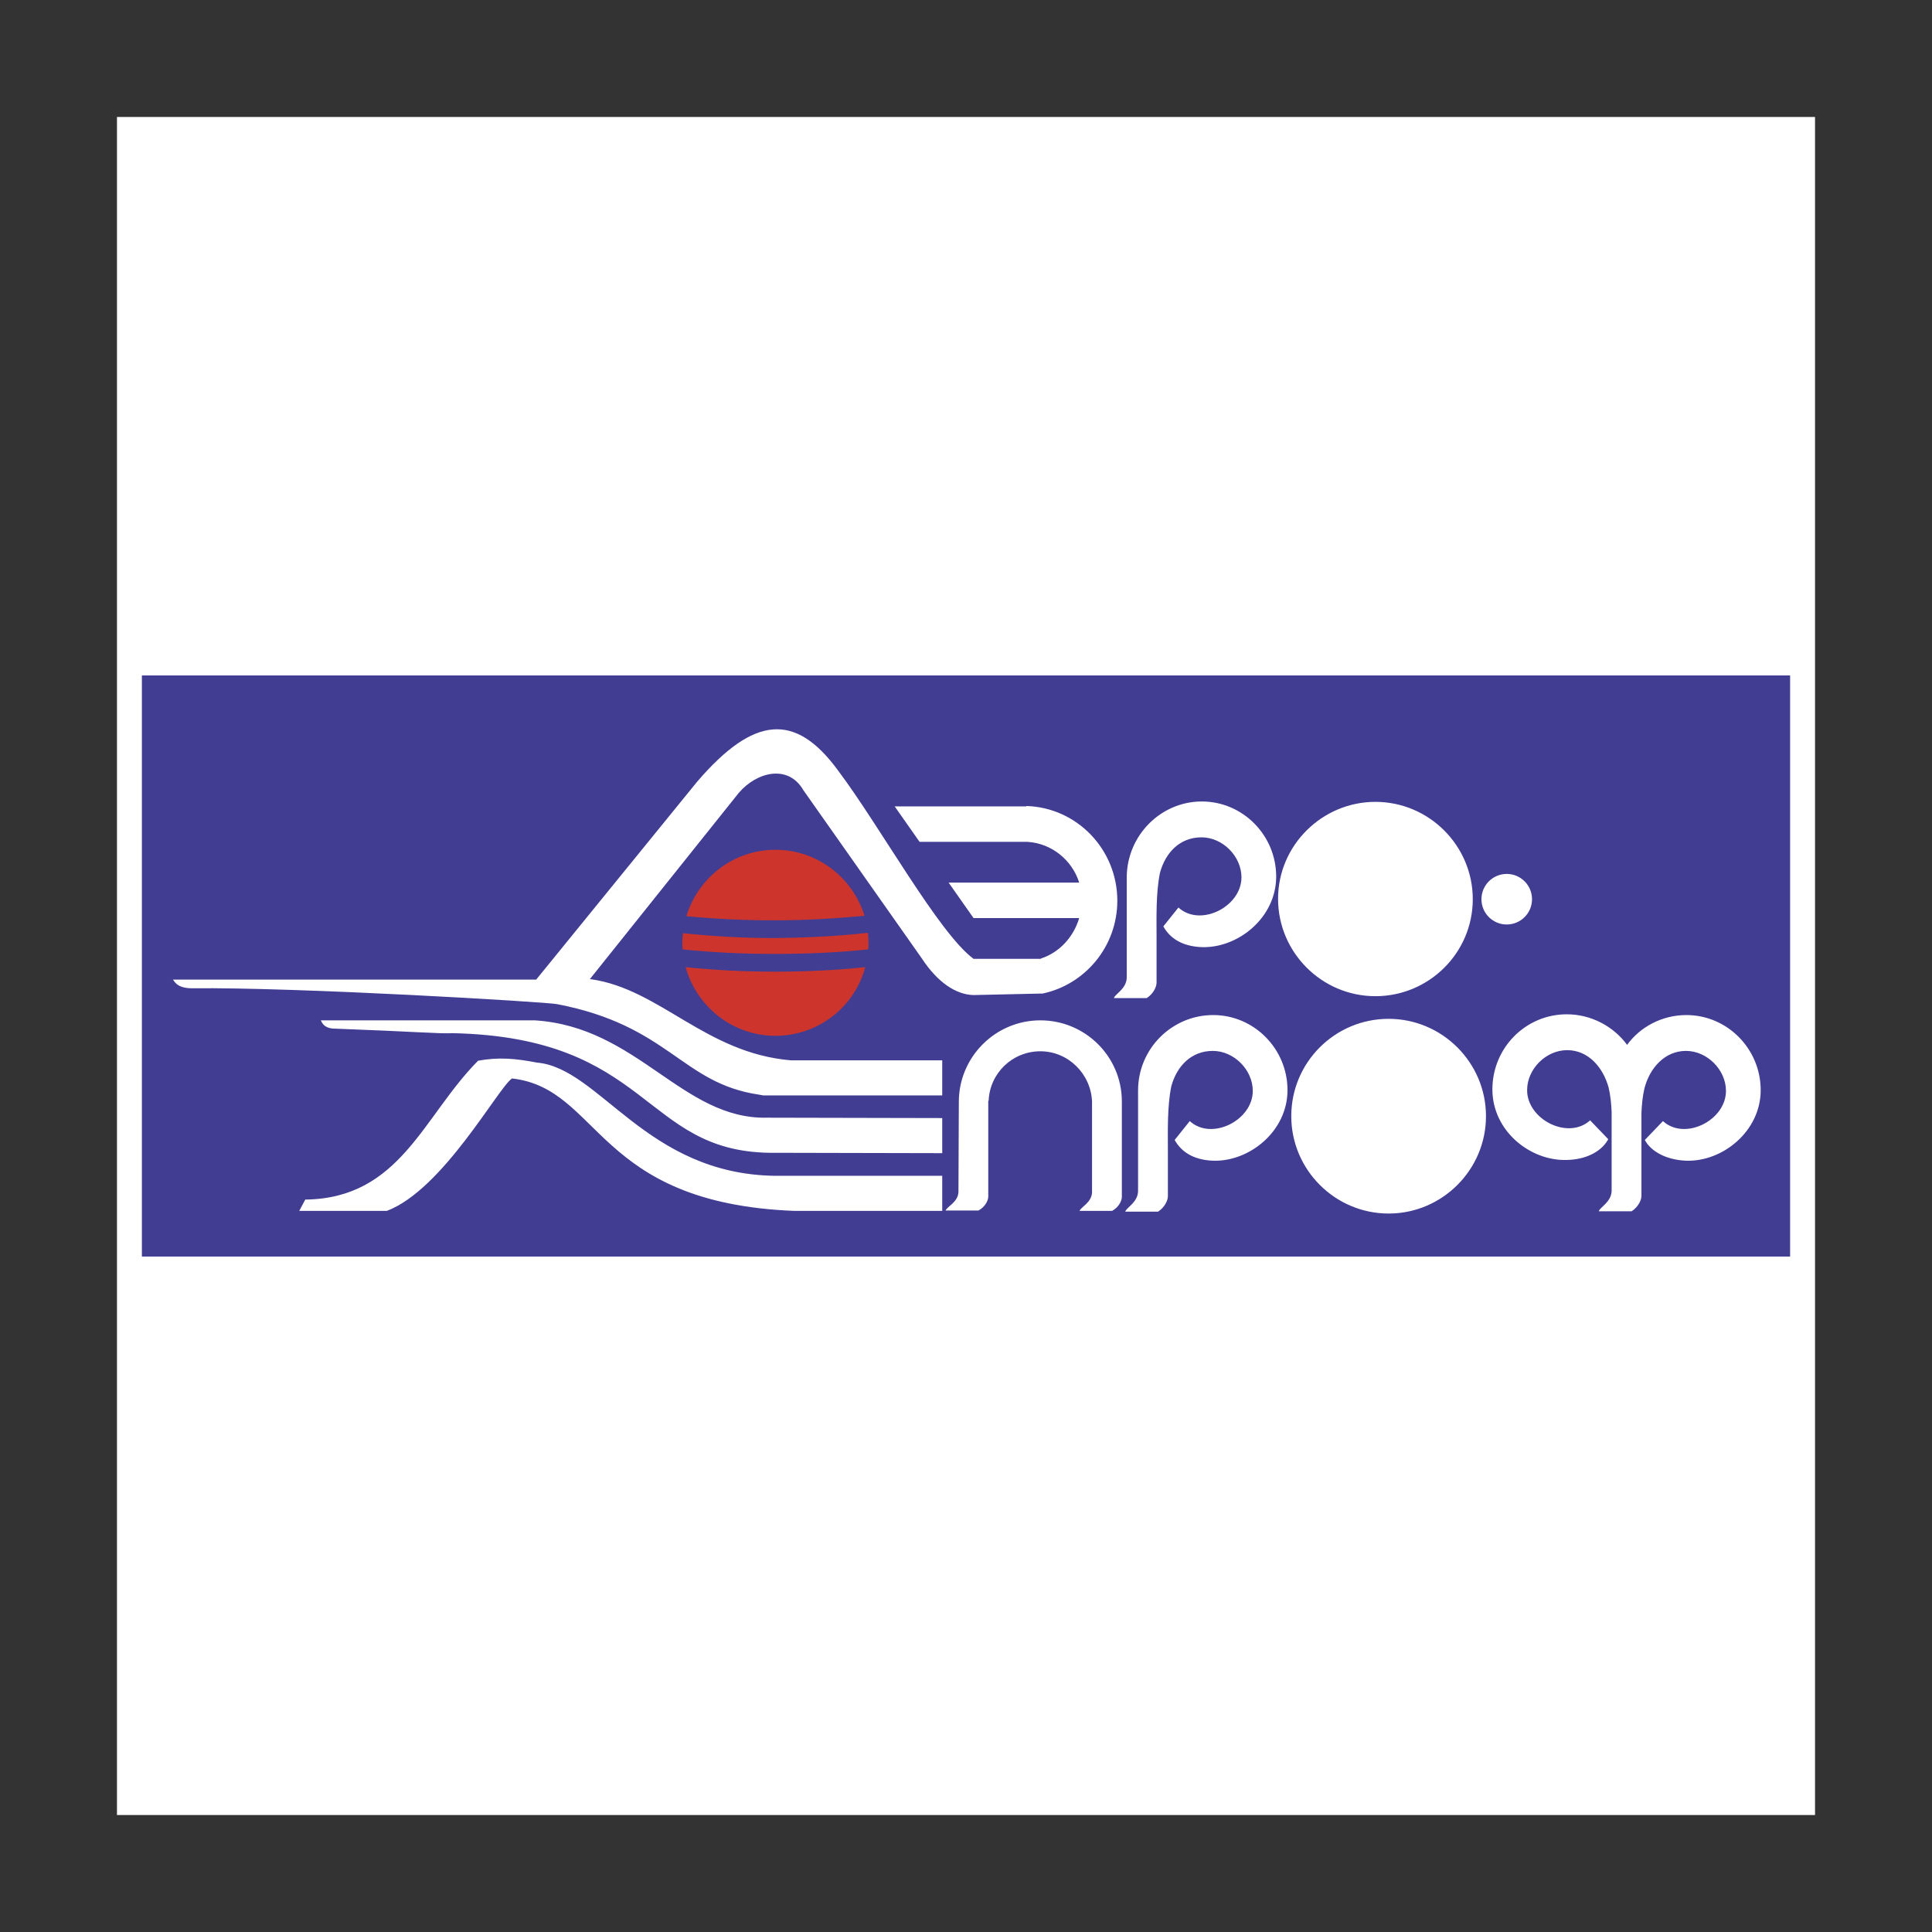 <?xml version="1.0" encoding="UTF-8"?> <svg xmlns="http://www.w3.org/2000/svg" width="800" height="800" viewBox="0 0 800 800" fill="none"><rect x="0" y="0" width="800" height="800" fill="#333333" stroke="none"/><path d="M48.438 48.438H751.562V751.562H48.438V48.438Z" fill="white"></path><path d="M58.75 279.688H741.25V520.312H58.75V279.688Z" fill="#413D93"></path><path d="M321.093 351.875C338.437 351.875 353.124 363.437 357.968 379.219C346.093 380.312 333.593 381.094 320.468 381.094C307.812 381.094 295.624 380.469 284.218 379.375C289.062 363.438 303.749 351.875 321.093 351.875ZM359.374 386.25C359.687 388.594 359.687 390.781 359.53 393.125C347.499 394.375 334.53 395 321.093 395C307.655 395 294.843 394.375 282.655 393.125C282.499 390.938 282.499 388.594 282.812 386.406C294.687 387.656 307.343 388.438 320.468 388.438C334.062 388.281 347.187 387.656 359.374 386.25ZM358.28 400.469C353.905 416.875 338.905 428.906 321.093 428.906C303.437 428.906 288.437 416.875 283.905 400.469C295.624 401.719 308.124 402.344 321.093 402.344C334.062 402.344 346.562 401.719 358.28 400.469Z" fill="#CD352C"></path><path d="M397.031 456.251C397.031 437.657 412.188 422.501 430.781 422.501C449.375 422.501 464.531 437.501 464.531 456.094V458.751V495.626C464.531 497.344 463.125 500.001 460.469 501.407H447.031C447.5 499.844 452.031 497.969 452.187 493.751V458.751V458.438V457.657V456.094C451.719 444.688 442.344 435.313 430.781 435.313C419.219 435.313 409.844 444.376 409.375 455.782H409.219V495.469C409.219 497.188 407.812 499.844 405.156 501.251H391.562C392.031 499.688 396.719 497.813 396.875 493.594L397.031 456.251ZM502.344 420.313C519.375 420.313 533.125 434.376 533.125 451.407C533.125 468.438 517.344 481.094 502.344 480.626C493.75 480.313 488.906 476.563 486.406 472.032L492.656 464.219C501.719 472.501 518.75 463.907 518.75 451.719C518.75 442.969 510.937 435.157 502.187 435.157C493.437 435.157 487.344 441.251 485 449.844C483.281 458.282 483.594 468.594 483.594 476.563V495.313C483.594 497.188 482.187 500.001 479.531 501.719H465.937C466.406 500.001 471.094 497.969 471.25 493.282V452.344C471.25 452.032 471.25 451.719 471.25 451.563C471.25 434.219 485.312 420.313 502.344 420.313ZM575 421.876C597.188 421.876 615.312 440.001 615.312 462.188C615.312 484.376 597.188 502.501 575 502.501C552.812 502.501 534.688 484.376 534.688 462.188C534.688 439.844 552.812 421.876 575 421.876ZM623.906 361.876C629.687 361.876 634.375 366.563 634.375 372.344C634.375 378.126 629.687 382.813 623.906 382.813C618.125 382.813 613.438 378.126 613.438 372.344C613.438 366.563 618.125 361.876 623.906 361.876ZM698.281 420.313C715.312 420.313 729.062 434.376 729.062 451.407C729.062 468.438 713.281 481.094 698.281 480.626C689.687 480.313 683.437 476.563 681.094 472.032L688.594 464.219C697.656 472.501 714.687 463.907 714.687 451.719C714.687 442.969 706.875 435.157 698.125 435.157C689.375 435.157 683.125 442.188 680.937 450.626C680.156 453.907 679.844 457.344 679.688 460.782V479.376V495.157C679.688 497.032 678.281 499.844 675.625 501.563H662.031C662.5 499.844 667.188 497.813 667.344 493.126V475.626V460.469C667.188 457.032 666.875 453.594 666.094 450.313C663.75 441.876 657.656 434.844 648.906 434.844C640.156 434.844 632.344 442.657 632.344 451.407C632.344 463.594 649.375 472.188 658.437 463.907L665.938 471.719C663.438 476.407 657.344 480.157 648.75 480.313C633.594 480.782 617.969 468.282 617.969 451.094C617.969 433.907 631.719 420.001 648.75 420.001C658.906 420.001 668.125 425.001 673.75 432.657C679.062 425.313 688.125 420.313 698.281 420.313ZM569.531 332.032C591.719 332.032 609.844 350.157 609.844 372.344C609.844 394.532 591.719 412.501 569.531 412.501C547.344 412.501 529.219 394.376 529.219 372.188C529.219 350.001 547.5 332.032 569.531 332.032ZM497.656 331.876C514.687 331.876 528.438 345.938 528.438 362.969C528.438 380.001 512.656 392.657 497.656 392.188C489.062 391.876 484.219 388.126 481.719 383.594L487.969 375.782C497.031 384.063 514.062 375.469 514.062 363.282C514.062 354.532 506.25 346.719 497.5 346.719C488.75 346.719 482.656 352.813 480.312 361.407C478.594 369.844 478.906 380.157 478.906 388.126V406.876C478.906 408.751 477.5 411.563 474.844 413.282H461.25C461.719 411.563 466.406 409.532 466.562 404.844V363.907C466.562 363.594 466.562 363.282 466.562 363.126C466.719 345.938 480.625 331.876 497.656 331.876ZM327.5 439.063H390.156V453.594H316.094L314.375 453.282C282.187 448.594 277.187 424.688 230.625 415.782C225.625 414.844 123.437 408.751 79.375 409.219C72.812 409.219 72.031 405.782 71.562 405.626H222.031L288.75 323.594C312.031 296.563 329.219 294.688 347.031 319.063C364.531 342.344 388.594 386.251 403.125 397.032H430.937L431.094 396.876C438.75 394.376 444.531 387.969 446.875 380.157H403.125L392.812 365.469H446.875C443.906 356.094 435.469 349.219 425.469 348.594H380.781L370.469 333.907H425V333.751C445.937 334.376 462.656 351.719 462.656 372.969C462.656 391.876 449.375 407.657 431.719 411.407C431.562 411.407 431.406 411.407 431.25 411.407L403.125 412.032C395.937 411.876 388.281 406.876 381.719 396.876L332.656 327.188C326.406 316.407 313.437 319.532 305.937 328.282L244.219 405.469H244.687C273.281 409.532 292.187 436.094 327.5 439.063ZM341.562 486.876H390.156V501.407H328.906C246.406 498.126 248.906 450.782 212.031 446.563C206.406 450.157 183.437 492.657 160.156 501.407H123.906L126.406 496.719C165.781 496.251 175.156 462.188 197.969 439.219C206.562 437.657 213.437 438.282 222.344 440.001C248.281 442.188 267.5 486.094 320.781 486.876C320.625 486.876 340.625 486.876 341.562 486.876ZM132.812 422.501H221.406C264.062 425.157 282.5 463.594 317.656 462.813L390.156 462.969V477.501L318.594 477.344C265.937 476.563 269.375 429.532 187.344 427.813C182.344 428.126 172.5 427.188 138.75 425.938C133.594 425.938 133.125 422.657 132.812 422.501ZM569.531 347.032C583.437 347.032 594.844 358.438 594.844 372.344C594.844 386.251 583.437 397.657 569.531 397.657C555.625 397.657 544.219 386.251 544.219 372.344C544.219 358.438 555.625 347.032 569.531 347.032ZM575 436.876C588.906 436.876 600.312 448.282 600.312 462.188C600.312 476.094 588.906 487.501 575 487.501C561.094 487.501 549.687 476.094 549.687 462.188C549.687 448.282 561.094 436.876 575 436.876Z" fill="white"></path></svg> 